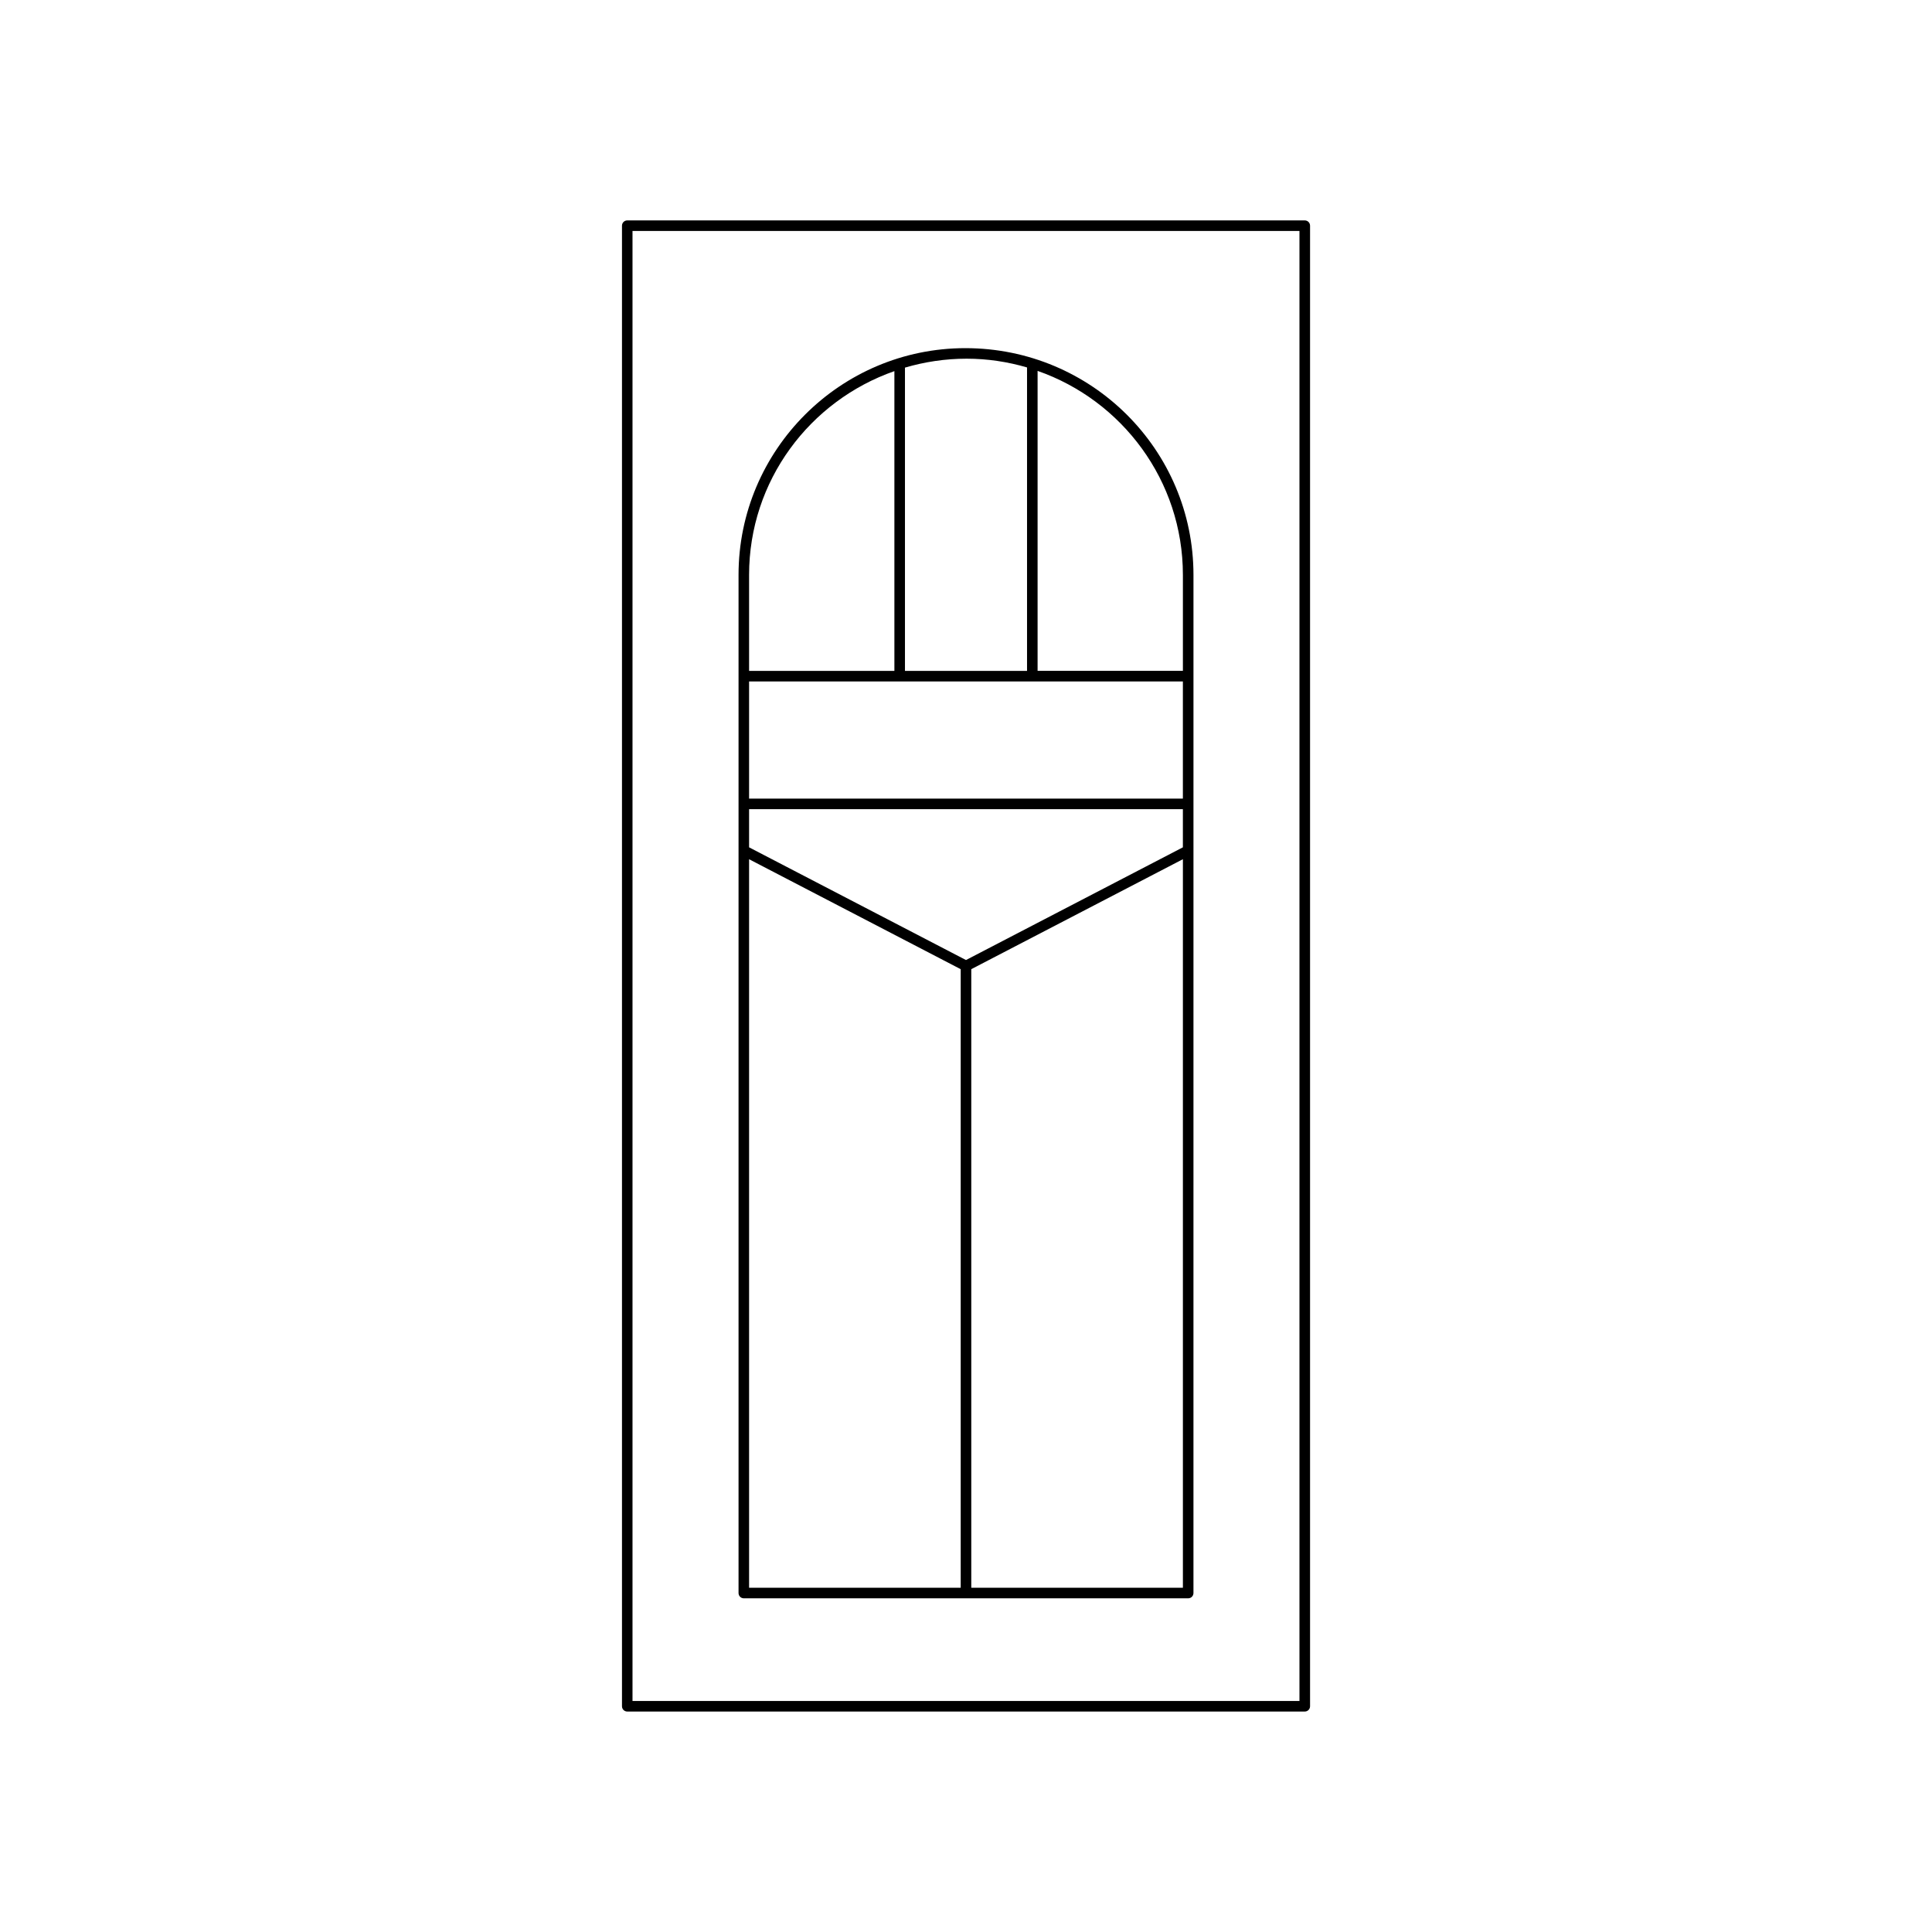 <?xml version="1.0" encoding="UTF-8"?>
<!-- Uploaded to: SVG Repo, www.svgrepo.com, Generator: SVG Repo Mixer Tools -->
<svg fill="#000000" width="800px" height="800px" version="1.1" viewBox="144 144 512 512" xmlns="http://www.w3.org/2000/svg">
 <g>
  <path d="m310.23 202.41c-0.773 0-1.398 0.625-1.398 1.398v392.37c0 0.773 0.625 1.398 1.398 1.398h179.55c0.773 0 1.398-0.625 1.398-1.398v-392.37c0-0.773-0.625-1.398-1.398-1.398zm178.14 392.37h-176.75v-389.57h176.75z"/>
  <path d="m341.12 567.57h117.76c0.773 0 1.398-0.625 1.398-1.398l0.004-269.8c0-33.145-26.969-60.109-60.449-60.109-33.145 0-60.113 26.965-60.113 60.109v269.8c0 0.773 0.625 1.398 1.398 1.398zm116.36-2.801h-56.082v-163.93l56.082-29.141zm-38.508-322.48c22.379 7.809 38.508 29.07 38.508 54.074v25.422h-38.508zm-35.148-0.867c5.18-1.52 10.656-2.367 16.344-2.367 5.559 0 10.922 0.836 16.008 2.32v80.414h-32.352zm-41.309 54.945c0-24.945 16.047-46.16 38.508-54.016v79.438h-38.508zm0 28.219h114.96v31.047l-114.96 0.004zm0 33.848h114.96v10.117l-57.48 29.867-57.48-29.867zm0 13.27 56.082 29.141v163.93h-56.082z"/>
 </g>
</svg>